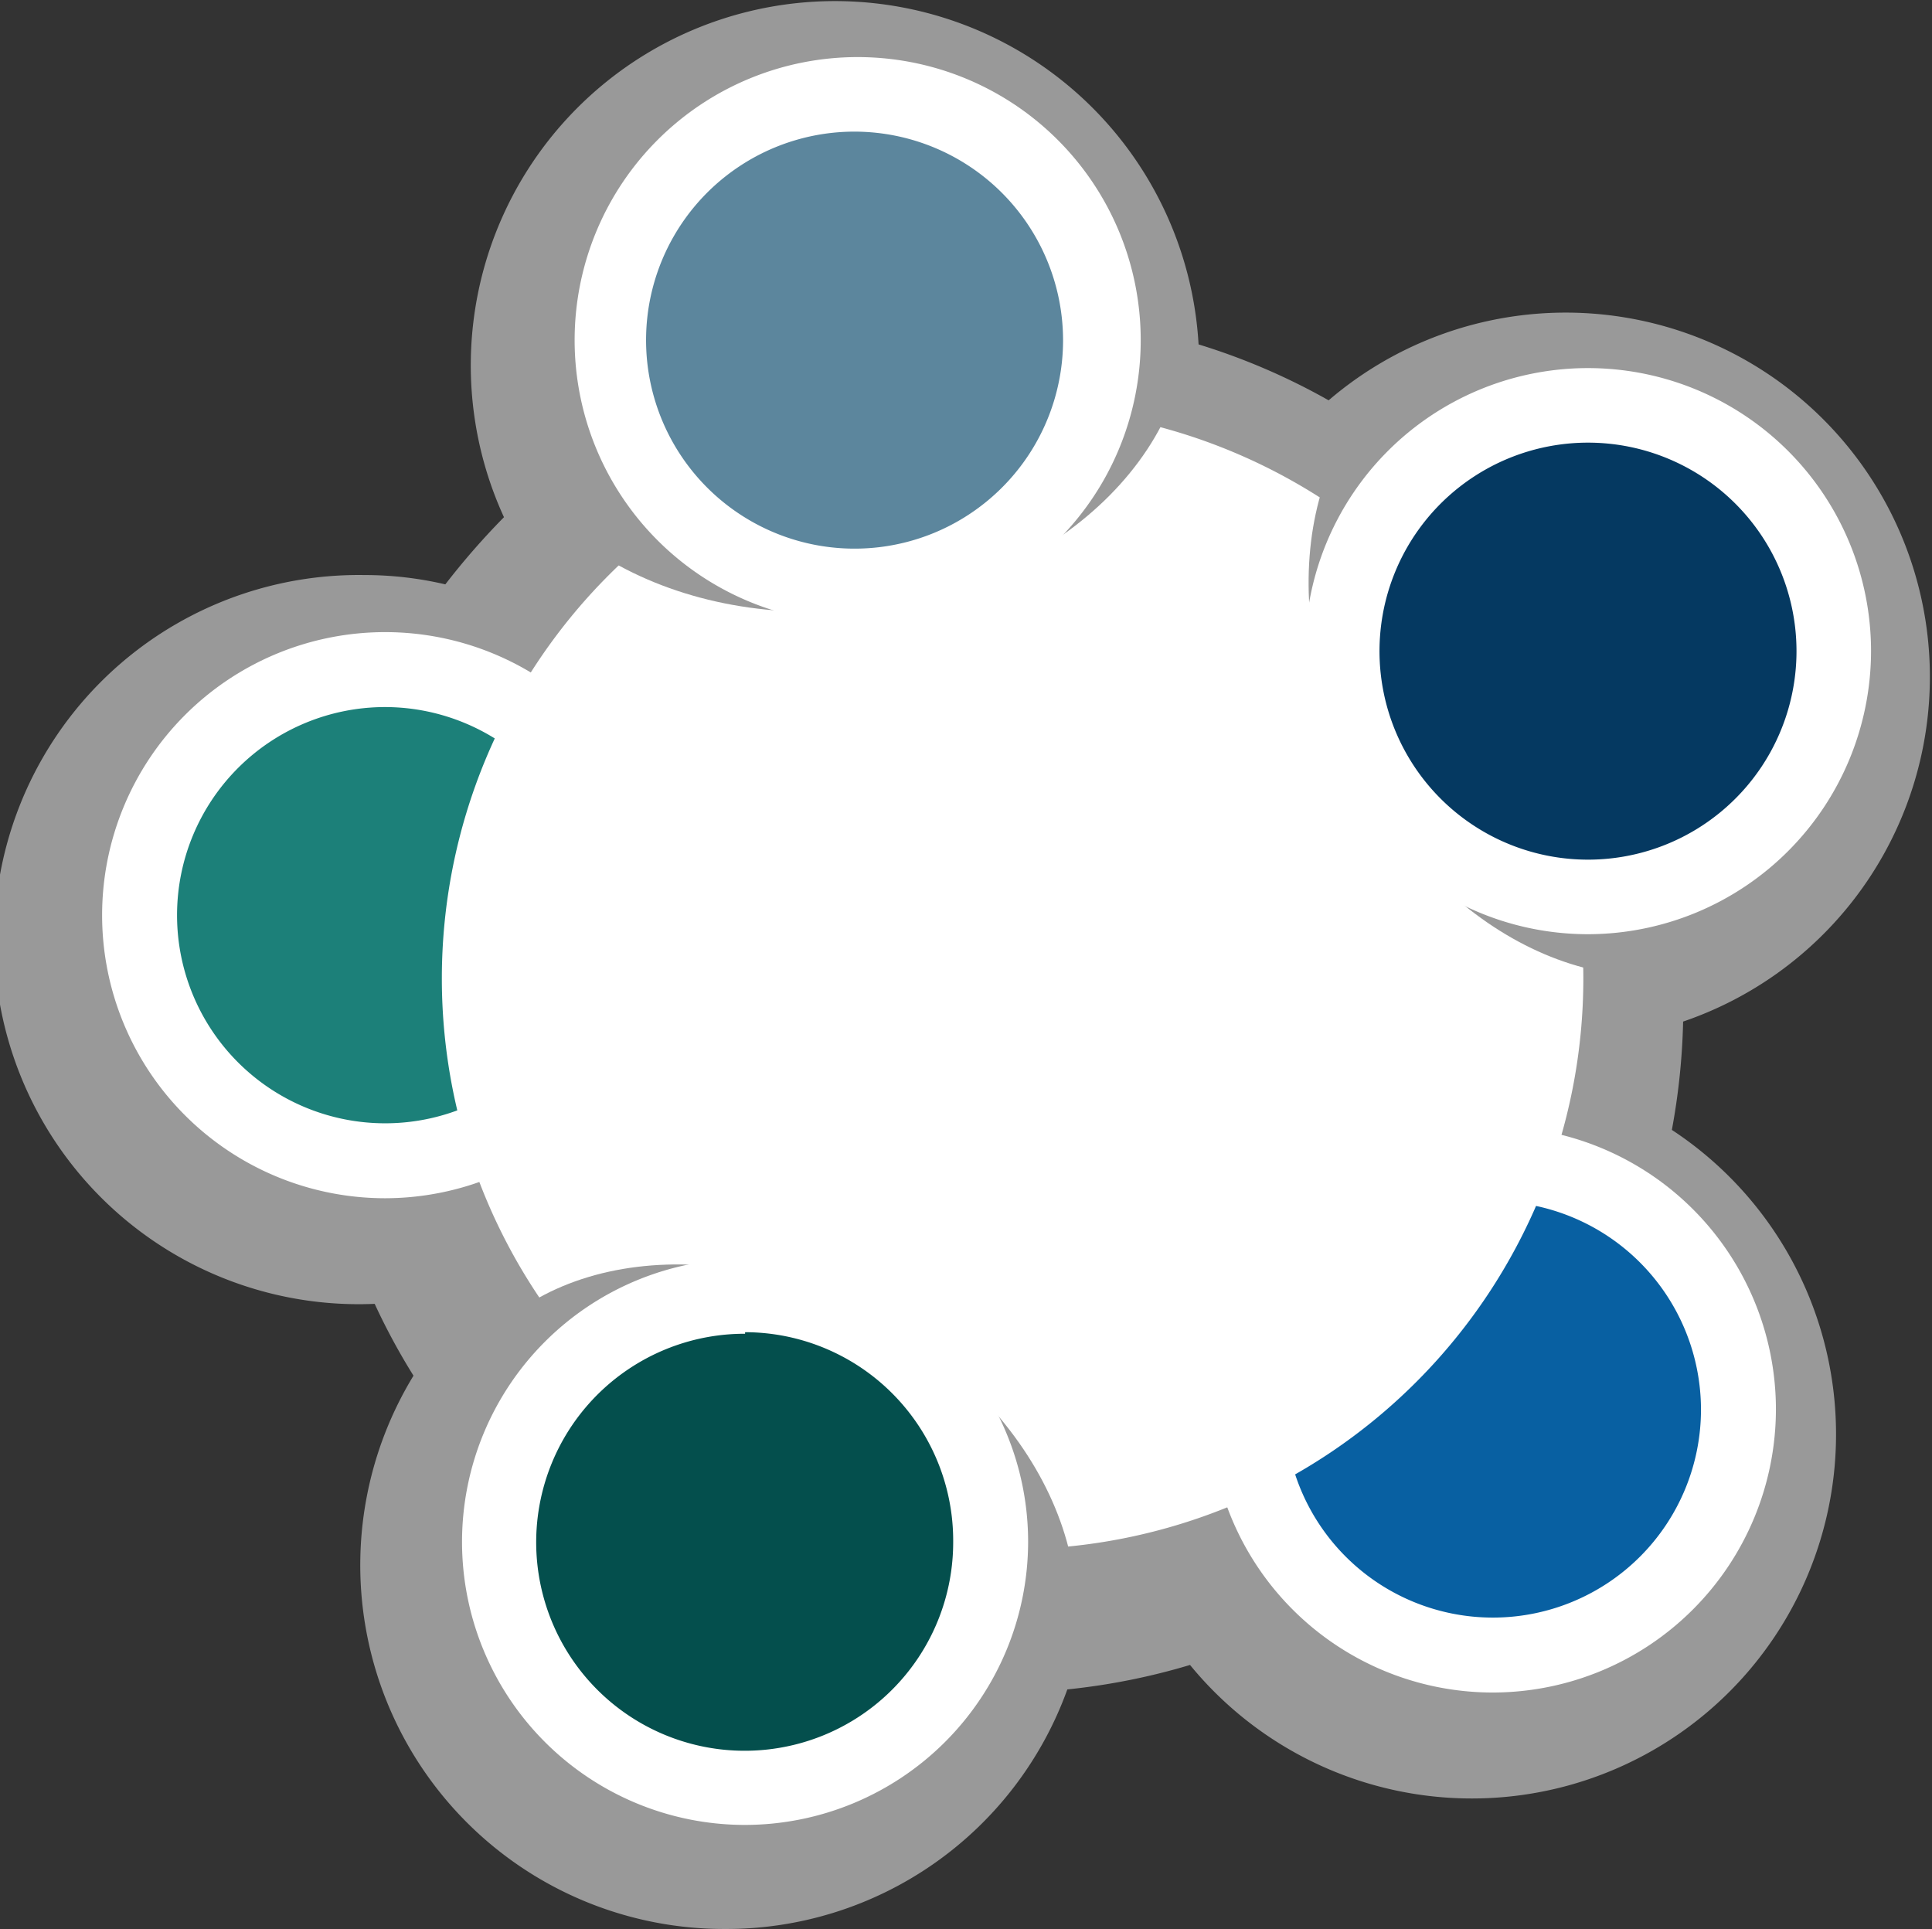 <svg id="Ebene_1" data-name="Ebene 1" xmlns="http://www.w3.org/2000/svg" viewBox="0 0 49.76 49.68"><rect x="0" y="0" width="49.76" height="49.68" fill="#333333" stroke="none"/><defs><style>.cls-1{fill:#0860a2;}.cls-1,.cls-2,.cls-5,.cls-6,.cls-7,.cls-8,.cls-9{fill-rule:evenodd;}.cls-2,.cls-3{fill:#999;}.cls-4,.cls-6{fill:#fff;}.cls-5{fill:#1c8079;}.cls-7{fill:#5c869d;}.cls-8{fill:#053961;}.cls-9{fill:#044f4d;}</style></defs><title>logo_optimare</title><path class="cls-1" d="M221.39,42.63c-1.73-2.32-2.19-5.09-.94-7.23a5.34,5.34,0,0,1,1.42-1.57,14.23,14.23,0,0,1-1.72-3.68,6.34,6.34,0,0,1-8.47-5.95,6.27,6.27,0,0,1,1.78-4.4,6.31,6.31,0,0,1,8.24-1.71A15,15,0,0,1,223.26,16a16.44,16.44,0,0,1,1.32-1.45,6.33,6.33,0,0,1-3.5-4.62c-.54-3.81,3.08-7.46,8.08-8.13s9.49,1.87,10,5.69a5.7,5.7,0,0,1-.65,3.48,14.77,14.77,0,0,1,4.08,1.79,5.59,5.59,0,0,1,2.46-3.36c2.73-1.62,6.5-.31,9,2.91a6.35,6.35,0,0,1,1.66,3.05c1.33,3.68.53,7.49-2.12,9.07a5.38,5.38,0,0,1-4.13.49v.26a14.57,14.57,0,0,1-.86,5,6.34,6.34,0,0,1,3,10.54,6.34,6.34,0,0,1-11-1.62,14.39,14.39,0,0,1-4.34,1.31,5.43,5.43,0,0,1-.61,3.78c-1.47,2.53-4.88,3.42-8.33,2.46a6.34,6.34,0,0,1-5.91-4Z" transform="translate(-208.62)"/><path class="cls-2" d="M227.28,46.63a6.33,6.33,0,0,1-4.14-11.12,14.51,14.51,0,0,1-3-5.36,6.33,6.33,0,1,1,1.14-11.36,14.85,14.85,0,0,1,4.37-4.92,6.33,6.33,0,1,1,10.79-4.49,6.43,6.43,0,0,1-.28,1.88,14.55,14.55,0,0,1,7.26,3.12A6.33,6.33,0,1,1,249,23.72h-.22a14.79,14.79,0,0,1-.71,7.07,6.32,6.32,0,1,1-7.48,8.29,14.6,14.6,0,0,1-6.37,1.45h-.61a6.33,6.33,0,0,1-6.32,6.11Z" transform="translate(-208.62)"/><path class="cls-3" d="M227.27,49.68a9.37,9.37,0,0,1-8-14.25,16.82,16.82,0,0,1-1-1.85A9.39,9.39,0,1,1,218,14.81a9.12,9.12,0,0,1,2.09.24,19.08,19.08,0,0,1,1.51-1.73,9.38,9.38,0,1,1,17.89-4.45,16.84,16.84,0,0,1,3.35,1.44,9.38,9.38,0,1,1,9.13,16,17.37,17.37,0,0,1-.29,2.79,9.38,9.38,0,1,1-12.41,13.78,17,17,0,0,1-3.16.63A9.34,9.34,0,0,1,227.27,49.68Zm-5.14-23.49.94,3.06a11.51,11.51,0,0,0,2.37,4.25l2,2.31-2.33,2a3.27,3.27,0,1,0,5.4,2.59l.1-3,3.64.07a11.48,11.48,0,0,0,5-1.14l3.05-1.47L243.46,38a3.27,3.27,0,1,0,3.87-4.28L244,32.94l1.14-3.18a11.64,11.64,0,0,0,.68-3.93,11.87,11.87,0,0,0-.12-1.68l-.5-3.54,3.79.05a3.27,3.27,0,1,0-2.91-4.82l-1.75,3.22-2.86-2.3a11.51,11.51,0,0,0-5.75-2.47l-3.6-.48,1.09-3.47a3.38,3.38,0,0,0,.14-1,3.27,3.27,0,1,0-5.57,2.32l2.56,2.55-2.94,2.1A11.79,11.79,0,0,0,224,20.26l-1.54,2.81L219.7,21.4a3.27,3.27,0,1,0-1.7,6.07,3.21,3.21,0,0,0,1.11-.2Z" transform="translate(-208.62)"/><path class="cls-1" d="M247.07,42.63a6.33,6.33,0,1,0-6.33-6.33,6.33,6.33,0,0,0,6.33,6.33Z" transform="translate(-208.62)"/><path class="cls-4" d="M247.07,43.59a7.29,7.29,0,1,1,7.29-7.29A7.3,7.3,0,0,1,247.07,43.59Zm0-12.65a5.36,5.36,0,1,0,5.36,5.36A5.37,5.37,0,0,0,247.07,30.94Z" transform="translate(-208.62)"/><path class="cls-5" d="M218.54,29.9a6.33,6.33,0,1,0-6.33-6.33,6.33,6.33,0,0,0,6.33,6.33Z" transform="translate(-208.62)"/><path class="cls-4" d="M218.54,30.86a7.29,7.29,0,1,1,7.29-7.29A7.3,7.3,0,0,1,218.54,30.86Zm0-12.65a5.36,5.36,0,1,0,5.36,5.36A5.37,5.37,0,0,0,218.54,18.21Z" transform="translate(-208.62)"/><path class="cls-6" d="M234.74,39.9A14.7,14.7,0,1,0,220,25.2a14.7,14.7,0,0,0,14.7,14.7Z" transform="translate(-208.62)"/><path class="cls-2" d="M229.16,1.82c-5,.67-8.62,4.32-8.08,8.13s5,6.37,10,5.7,8.62-4.32,8.08-8.14-5-6.37-10-5.69Z" transform="translate(-208.62)"/><path class="cls-7" d="M230.66,15.08a6.33,6.33,0,1,0-6.33-6.32,6.32,6.32,0,0,0,6.33,6.32Z" transform="translate(-208.62)"/><path class="cls-4" d="M230.65,16.05A7.29,7.29,0,1,1,238,8.76,7.29,7.29,0,0,1,230.65,16.05Zm0-12.66A5.37,5.37,0,1,0,236,8.76,5.38,5.38,0,0,0,230.65,3.39Z" transform="translate(-208.62)"/><path class="cls-2" d="M243.76,20.24c2.35,4.15,6.74,6,9.82,4.21s3.66-6.67,1.31-10.82-6.74-6-9.81-4.21-3.67,6.67-1.32,10.82Z" transform="translate(-208.62)"/><path class="cls-8" d="M249.53,23.09a6.33,6.33,0,1,0-6.33-6.32,6.32,6.32,0,0,0,6.33,6.32Z" transform="translate(-208.62)"/><path class="cls-4" d="M249.53,24.06a7.29,7.29,0,1,1,7.28-7.29A7.3,7.3,0,0,1,249.53,24.06Zm0-12.66a5.37,5.37,0,1,0,5.36,5.37A5.37,5.37,0,0,0,249.53,11.4Z" transform="translate(-208.62)"/><path class="cls-2" d="M224.69,45.52c4.19,2.42,9.09,1.82,10.94-1.35s0-7.7-4.24-10.12-9.09-1.82-10.94,1.35.05,7.7,4.24,10.12Z" transform="translate(-208.62)"/><path class="cls-9" d="M227.81,46a6.33,6.33,0,1,0-6.33-6.33A6.32,6.32,0,0,0,227.81,46Z" transform="translate(-208.62)"/><path class="cls-4" d="M227.81,47a7.29,7.29,0,1,1,7.29-7.29A7.3,7.3,0,0,1,227.81,47Zm0-12.65a5.37,5.37,0,1,0,5.36,5.36A5.37,5.37,0,0,0,227.81,34.31Z" transform="translate(-208.62)"/></svg>